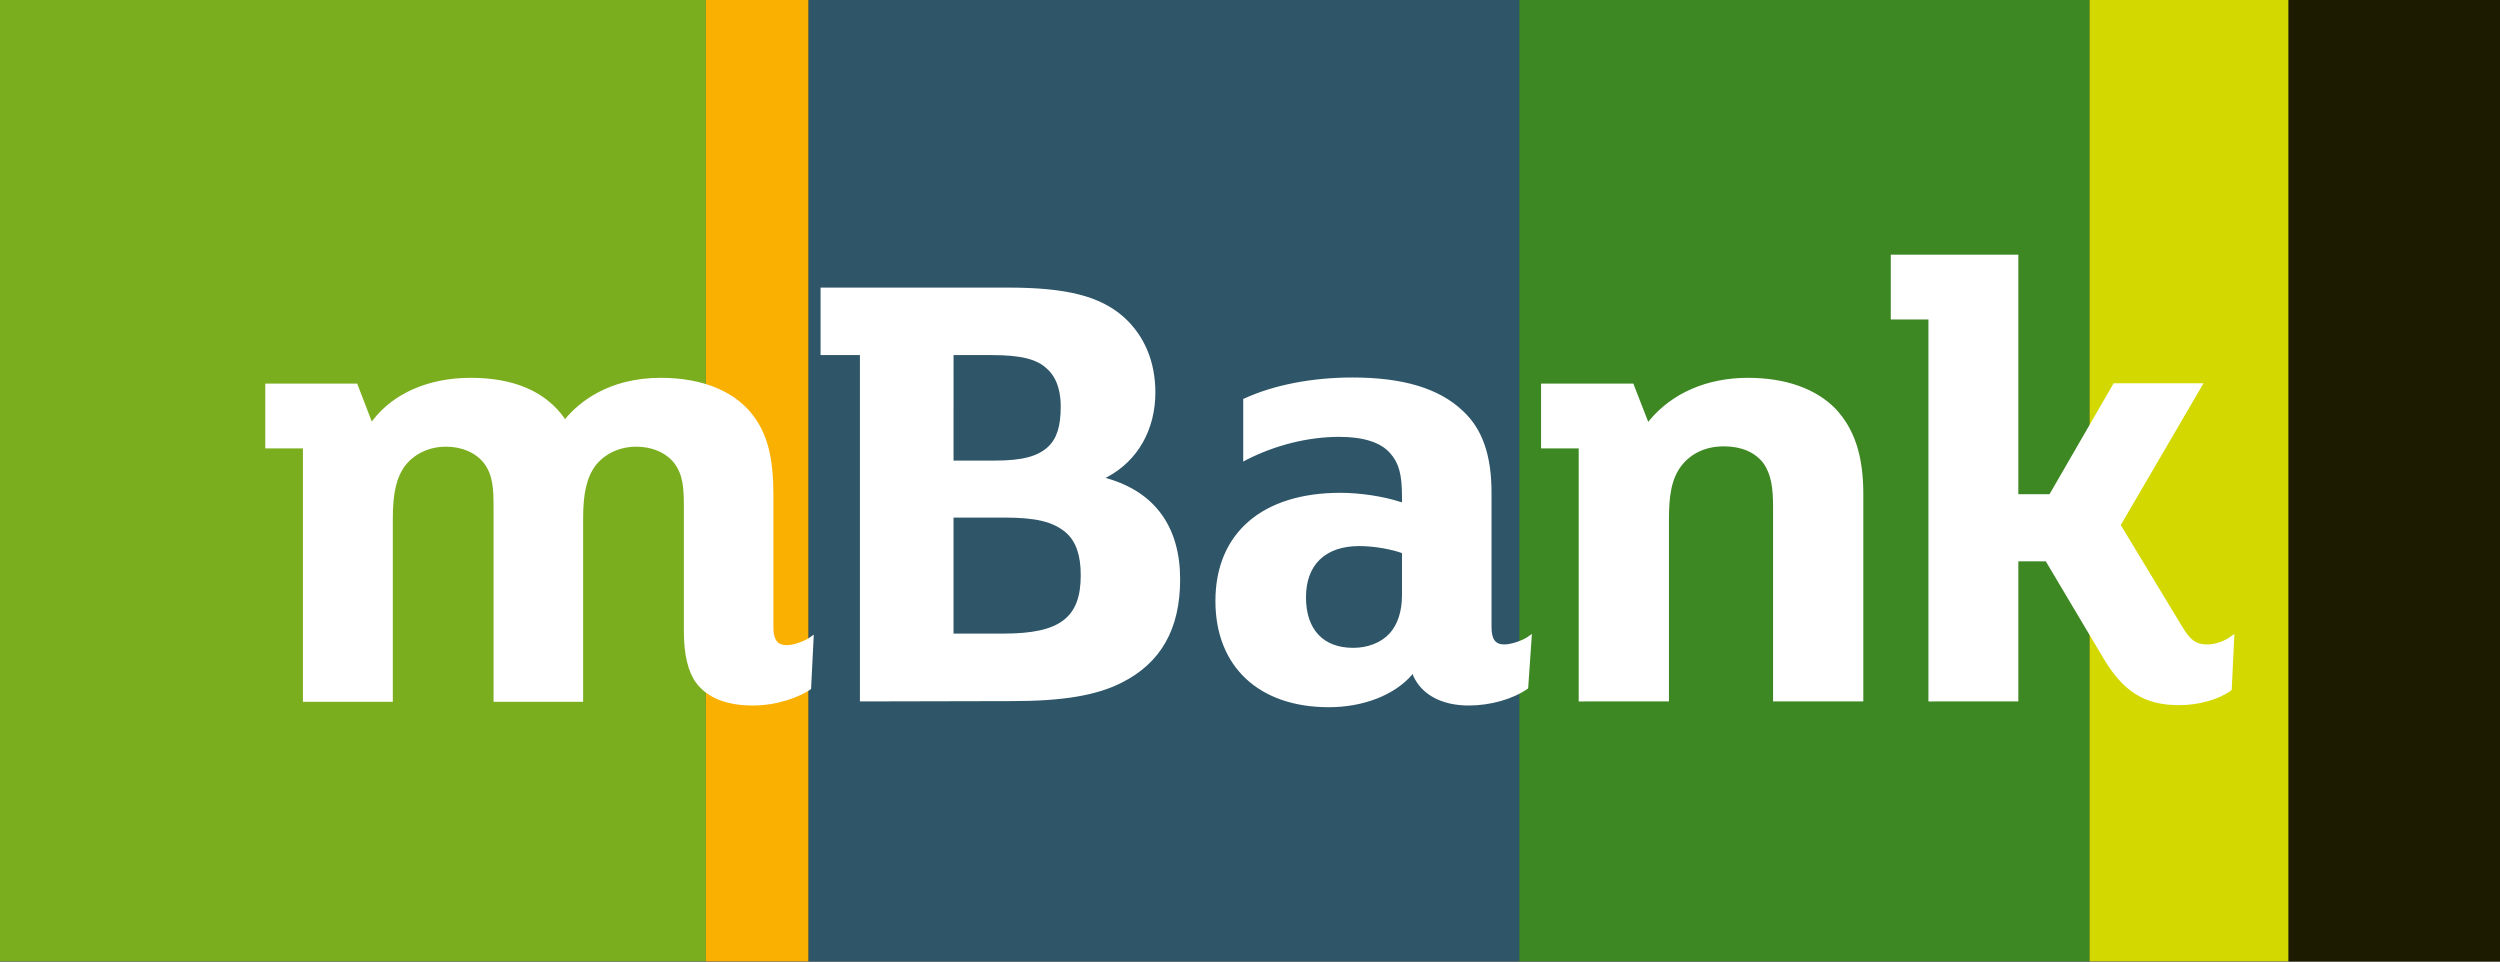 <svg xmlns="http://www.w3.org/2000/svg" xmlns:xlink="http://www.w3.org/1999/xlink" viewBox="0 0 737 283.5"><rect x="0" y="0" width="737" height="283.5" fill="#333333" stroke="none"/><symbol id="c" viewBox="-368.5 -141.8 737 283.5"><path fill="#7bae1f" d="M-160.4-141.8h-208.1v283.5h208.1v-283.5z"/><path fill="#2e5668" d="M-130.2-141.8H79.5v283.5h-209.7v-283.5z"/><path fill="#f9b000" d="M-160.4-141.8h30.2v283.5h-30.2v-283.5z"/><path fill="#3d8823" d="M79.4-141.8h168.1v283.5H79.4v-283.5z"/><path fill="#1c1b00" d="M306.1-141.8h62.4v283.5h-62.4v-283.5z"/><path fill="#d2d800" d="M247.5-141.8h58.6v283.5h-58.6v-283.5z"/><path fill="#fff" d="M23.2-66.8c-20.6 0-33.4 12-33.4 31.3 0 20 13.8 31.9 36.8 31.9 5.8 0 12.6-1 17.8-2.7l.4-.1v1.7c0 6.5-.9 9.9-3.5 12.8-2.8 3.2-7.9 4.8-15 4.8-9.1 0-18.8-2.4-27.4-6.8l-.9-.5v18.5l.3.1c8.7 4 20 6.2 31.9 6.2 14.9 0 25.6-3.2 32.6-9.9 5.7-5.3 8.4-13 8.4-24.1v-39.5c0-3.7 1.1-5.2 3.8-5.2 2.1 0 5.7 1.3 7.1 2.4l1 .7-1.1-16-.2-.2c-4.3-3-10.9-4.9-17.3-4.9-8 0-13.9 3.2-16.4 8.8l-.1.5-.3-.3c-5.2-6-14.4-9.5-24.5-9.5zm9 47.5c-10 0-15.7-5.5-15.7-15.1 0-9.5 5.1-14.9 13.9-14.9 4.3 0 8.2 1.5 10.7 4.2 2.4 2.6 3.7 6.5 3.7 11.3v12.4l-.2.1c-2.8 1-7.8 2-12.4 2zm-178.8-47c-7.8 0-13.4 2.3-16.7 6.7-2.4 3.3-3.6 8.4-3.6 15.2v36.3c0 5.9-.2 9.7-2.8 13.2-2.4 3.1-6.5 4.9-11.2 4.9-4.9 0-9.2-2-12-5.5-2.6-3.5-3.7-8.1-3.7-15.7v-54H-223v57.1c0 5.9-.2 9.7-2.8 13.2-2.4 3.1-6.5 4.9-11.2 4.9-4.9 0-9.2-2-12-5.5-2.6-3.5-3.7-8-3.7-15.7v-54h-26.5V9.5h-11.1v19.1h27.1l4.3-11.2.3.4c6.1 8 16.6 12.5 28.8 12.5 12.8 0 22.1-4 27.7-11.9l.2-.3.2.3c3.8 4.5 12.4 11.9 28 11.9 12.6 0 22.5-4.2 27.8-11.9 3.8-5.4 5.4-12.2 5.4-22.7v-39c0-4.6 2-5.2 4-5.2 2.1 0 5.5 1.3 6.9 2.4l1 .7-.8-16-.2-.2c-3.3-2.2-9.6-4.7-17-4.7zm420.5.1c-10.1 0-16.4 3.9-22.3 13.8l-17 28.6h-8.1v-41.3H200V47.5h-11.1v19.1h37.6V-4h9.2l18.9 32.7h26.5l-24.4-41.8 18.2-30.1c2.3-3.8 4-5.1 7.2-5.1 2.4 0 5.1.9 7.1 2.4l1 .7-.8-16.5-.2-.2c-3.6-2.6-9.4-4.3-15.3-4.3zm-119.7 1.1V-8c0 5.8-.5 9.8-2.9 13.2-2.5 3.2-6.5 4.9-11.6 4.9-5.3 0-9.6-2-12.5-5.7-3.1-4-3.7-9.3-3.7-15.9v-53.6H96.9V9.5H85.8v19.1H113l4.4-11.3.3.4c6.7 8.1 17 12.6 29.1 12.6 11.1 0 20-3.2 25.8-9.1 5.6-6 8.2-13.8 8.2-25.2v-61.1h-26.6zm-269.2 0V37h-11.6v19.9h55.2c17.3 0 27.2-2.5 34.2-8.7 6.1-5.5 9.3-13.2 9.3-22.2 0-11-5.2-20.1-14.1-24.9l-.6-.3.7-.2c14-4.1 21.3-14.4 21.3-29.7 0-14.7-5.7-24.7-17.3-30.5C-45.2-63.3-55.1-65-70-65l-45-.1zm27.7 20h14.7c16.6 0 22.7 4.7 22.7 17.2 0 5.9-1.4 10-4.4 12.6-3.8 3.2-8.8 4.4-18.2 4.4h-14.9v-34.2h.1zm0 51h12c8.1 0 12.6 1.2 15.7 4 2.7 2.5 3.8 6.2 3.8 12 0 3.4-.7 8.2-4.2 11.2-2.9 2.7-7.6 3.9-16.1 3.9h-11.3V5.9h.1z"/></symbol><defs><path id="a" d="M0-.1h737v283.5H0z"/></defs><clipPath id="b"><use overflow="visible" xlink:href="#a"/></clipPath><g clip-path="url(#b)"><use width="737" height="283.5" x="-368.5" y="-141.8" overflow="visible" transform="matrix(1 0 0 -1 368.504 141.682)" xlink:href="#c"/></g></svg>